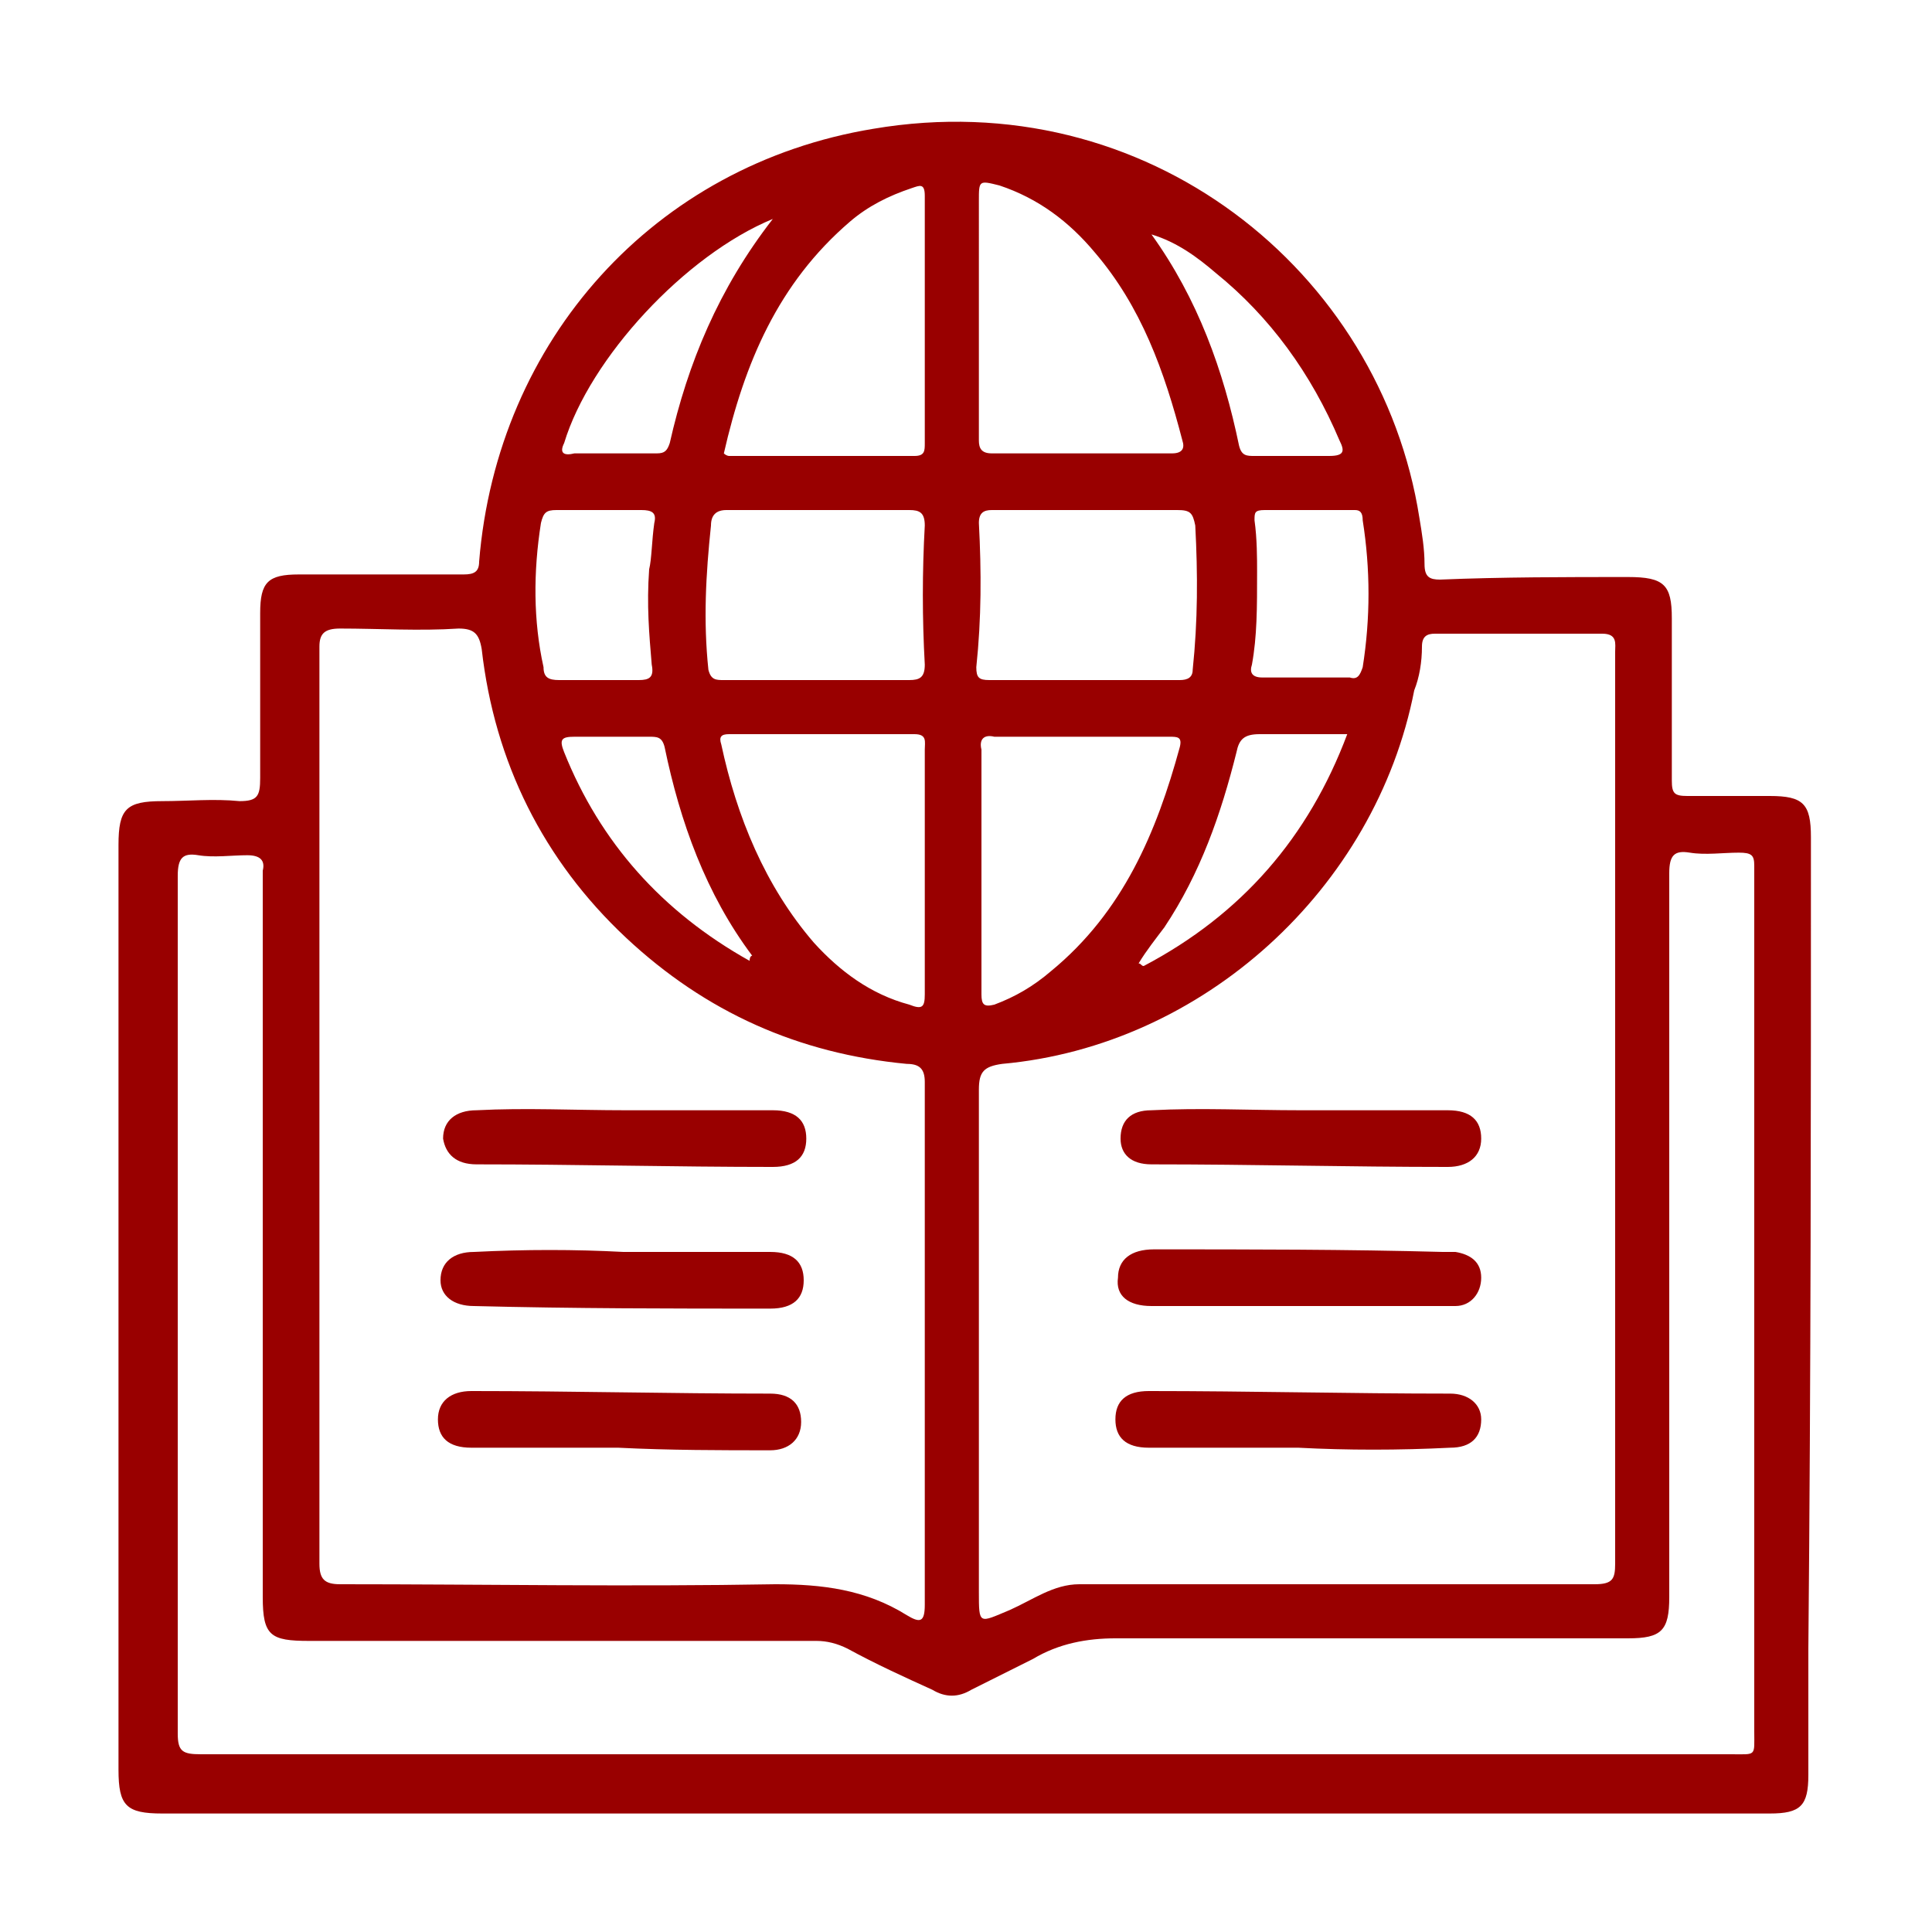 <?xml version="1.0" encoding="utf-8"?>
<!-- Generator: Adobe Illustrator 28.0.0, SVG Export Plug-In . SVG Version: 6.00 Build 0)  -->
<svg version="1.1" id="Layer_1" xmlns="http://www.w3.org/2000/svg" xmlns:xlink="http://www.w3.org/1999/xlink" x="0px" y="0px"
	 width="75px" height="75px" viewBox="0 0 75 75" style="enable-background:new 0 0 75 75;" xml:space="preserve">
<style type="text/css">
	.st0{fill:#990000;}
</style>
<g>
	<path class="st0" d="M70.3,32.5c0-1.3-0.3-1.6-1.6-1.6c-1.1,0-2.1,0-3.2,0c-0.5,0-0.6-0.1-0.6-0.6c0-2.1,0-4.2,0-6.3
		c0-1.3-0.3-1.6-1.7-1.6c-2.4,0-4.9,0-7.3,0.1c-0.4,0-0.6-0.1-0.6-0.6c0-0.6-0.1-1.2-0.2-1.8C53.6,10.5,44.5,3.2,33.9,5
		c-8.5,1.4-14.6,8.2-15.3,16.8c0,0.4-0.2,0.5-0.6,0.5c-2.1,0-4.2,0-6.4,0c-1.2,0-1.5,0.3-1.5,1.5c0,2.1,0,4.2,0,6.4
		c0,0.7-0.1,0.9-0.8,0.9c-1-0.1-2,0-3,0c-1.4,0-1.7,0.3-1.7,1.7c0,12,0,23.9,0,35.9c0,1.4,0.3,1.7,1.7,1.7c10.4,0,20.7,0,31.1,0
		c10.4,0,20.9,0,31.3,0c1.2,0,1.5-0.3,1.5-1.5c0-1.6,0-3.3,0-4.9C70.3,53.4,70.3,43,70.3,32.5z M55.2,25.1c0-0.4,0.2-0.5,0.5-0.5
		c2.2,0,4.3,0,6.5,0c0.6,0,0.5,0.4,0.5,0.7c0,5.9,0,11.8,0,17.8c0,0,0,0,0,0c0,5.9,0,11.7,0,17.6c0,0.6-0.1,0.8-0.8,0.8
		c-6.7,0-13.3,0-20,0c-1,0-1.8,0.6-2.7,1c-1.2,0.5-1.2,0.6-1.2-0.7c0-6.5,0-13,0-19.5c0-0.7,0.2-0.9,0.9-1c7.8-0.7,14.5-6.8,16-14.5
		C55.1,26.3,55.2,25.7,55.2,25.1z M38,20.3c0-0.4,0.2-0.5,0.5-0.5c1.2,0,2.5,0,3.7,0c0,0,0,0,0,0c1.2,0,2.4,0,3.5,0
		c0.5,0,0.6,0.1,0.7,0.6c0.1,1.9,0.1,3.7-0.1,5.6c0,0.3-0.2,0.4-0.5,0.4c-2.5,0-4.9,0-7.4,0c-0.4,0-0.5-0.1-0.5-0.5
		C38.1,24,38.1,22.2,38,20.3z M48,29.2c0.1-0.5,0.3-0.7,0.9-0.7c1.1,0,2.2,0,3.4,0c-1.5,4-4.1,7-7.9,9c-0.1,0-0.1-0.1-0.2-0.1
		c0.3-0.5,0.7-1,1-1.4C46.6,33.9,47.4,31.6,48,29.2z M38.6,28.6c1.1,0,2.3,0,3.4,0c0,0,0,0,0,0c1.1,0,2.3,0,3.4,0
		c0.3,0,0.5,0,0.4,0.4c-0.9,3.3-2.2,6.4-5,8.7c-0.7,0.6-1.4,1-2.2,1.3c-0.4,0.1-0.5,0-0.5-0.4c0-3.2,0-6.3,0-9.5
		C38,28.7,38.2,28.5,38.6,28.6z M52.9,20.2c0.3,1.9,0.3,3.8,0,5.7c-0.1,0.3-0.2,0.5-0.5,0.4c-1.1,0-2.3,0-3.4,0
		c-0.4,0-0.5-0.2-0.4-0.5c0.2-1.1,0.2-2.2,0.2-3.6c0-0.5,0-1.3-0.1-2c0-0.3,0-0.4,0.4-0.4c1.2,0,2.3,0,3.5,0
		C52.8,19.8,52.9,19.9,52.9,20.2z M47.2,10.6c2.1,1.7,3.7,3.9,4.8,6.5c0.2,0.4,0.2,0.6-0.4,0.6c-1,0-1.9,0-2.9,0
		c-0.3,0-0.5,0-0.6-0.4c-0.6-2.9-1.6-5.7-3.4-8.2C45.7,9.4,46.5,10,47.2,10.6z M38,7.8C38,7,38,7,38.8,7.2c1.5,0.5,2.7,1.4,3.7,2.6
		c1.8,2.1,2.7,4.6,3.4,7.3c0.1,0.3,0,0.5-0.4,0.5c-2.3,0-4.7,0-7,0c-0.4,0-0.5-0.2-0.5-0.5c0-1.6,0-3.2,0-4.8c0,0,0,0,0,0
		C38,10.8,38,9.3,38,7.8z M35.9,38.6c0,0.5-0.1,0.6-0.6,0.4c-1.5-0.4-2.7-1.3-3.7-2.4c-1.9-2.2-3-4.9-3.6-7.7
		c-0.1-0.3,0-0.4,0.3-0.4c2.4,0,4.8,0,7.2,0c0.5,0,0.4,0.3,0.4,0.6c0,1.6,0,3.2,0,4.8c0,0,0,0,0,0C35.9,35.5,35.9,37.1,35.9,38.6z
		 M29.1,37.3c-3.4-1.9-5.8-4.6-7.2-8.1c-0.2-0.5-0.1-0.6,0.4-0.6c1,0,1.9,0,2.9,0c0.3,0,0.5,0,0.6,0.4c0.6,2.9,1.6,5.7,3.4,8.1
		C29.2,37.1,29.1,37.1,29.1,37.3z M35.9,25.8c0,0.5-0.2,0.6-0.6,0.6c-1.2,0-2.4,0-3.6,0c0,0,0,0,0,0c-1.2,0-2.4,0-3.6,0
		c-0.3,0-0.5,0-0.6-0.4c-0.2-1.9-0.1-3.7,0.1-5.6c0-0.4,0.2-0.6,0.6-0.6c2.4,0,4.7,0,7.1,0c0.4,0,0.6,0.1,0.6,0.6
		C35.8,22.2,35.8,24,35.9,25.8z M33,8.6c0.7-0.6,1.5-1,2.4-1.3c0.3-0.1,0.5-0.2,0.5,0.3c0,3.2,0,6.4,0,9.6c0,0.3,0,0.5-0.4,0.5
		c-2.4,0-4.8,0-7.2,0c0,0-0.1,0-0.2-0.1C28.9,14.1,30.2,11,33,8.6z M21.9,17.2c1-3.3,4.7-7.3,8.1-8.7c-2.1,2.7-3.3,5.6-4,8.7
		c-0.1,0.3-0.2,0.4-0.5,0.4c-1.1,0-2.1,0-3.2,0C21.9,17.7,21.7,17.6,21.9,17.2z M21,20.3c0.1-0.4,0.2-0.5,0.6-0.5c1.1,0,2.2,0,3.3,0
		c0.4,0,0.6,0.1,0.5,0.5c-0.1,0.7-0.1,1.4-0.2,1.8c-0.1,1.4,0,2.5,0.1,3.7c0.1,0.5-0.1,0.6-0.5,0.6c-1,0-2.1,0-3.1,0
		c-0.4,0-0.6-0.1-0.6-0.5C20.7,24.1,20.7,22.2,21,20.3z M13.2,24.4c1.5,0,3.1,0.1,4.6,0c0.6,0,0.8,0.2,0.9,0.8
		c0.5,4.4,2.4,8.2,5.6,11.2c3.1,2.9,6.7,4.5,10.9,4.9c0.5,0,0.7,0.2,0.7,0.7c0,6.8,0,13.5,0,20.3c0,0.7-0.2,0.7-0.7,0.4
		c-1.6-1-3.3-1.2-5.1-1.2c-5.6,0.1-11.3,0-16.9,0c-0.6,0-0.8-0.2-0.8-0.8c0-5.9,0-11.9,0-17.8c0-5.9,0-11.9,0-17.8
		C12.4,24.6,12.6,24.4,13.2,24.4z M68.1,33.6c0,0.1,0,0.3,0,0.4c0,11.1,0,22.1,0,33.2c0,1,0.1,0.9-0.9,0.9c-9.9,0-19.8,0-29.7,0
		s-19.8,0-29.7,0c-0.7,0-0.9-0.1-0.9-0.8c0-11.1,0-22.2,0-33.3c0-0.7,0.2-0.9,0.8-0.8c0.6,0.1,1.3,0,1.9,0c0.5,0,0.7,0.2,0.6,0.6
		c0,0.2,0,0.4,0,0.5c0,9.2,0,18.5,0,27.7c0,1.5,0.3,1.7,1.8,1.7c6.6,0,13.2,0,19.7,0c0.4,0,0.8,0.1,1.2,0.3c1.1,0.6,2.2,1.1,3.3,1.6
		c0.5,0.3,1,0.3,1.5,0c0.8-0.4,1.6-0.8,2.4-1.2c1-0.6,2.1-0.8,3.2-0.8c6.6,0,13.3,0,19.9,0c1.3,0,1.6-0.3,1.6-1.6
		c0-9.4,0-18.8,0-28.1c0-0.7,0.2-0.9,0.8-0.8c0.6,0.1,1.3,0,1.9,0C68,33.1,68.1,33.2,68.1,33.6z"/>
	<path class="st0" d="M50.4,56.2c-1.9,0-3.9,0-5.8,0c-0.9,0-1.3-0.4-1.3-1.1c0-0.7,0.4-1.1,1.3-1.1c3.9,0,7.8,0.1,11.7,0.1
		c0.7,0,1.2,0.4,1.2,1c0,0.7-0.4,1.1-1.2,1.1C54.3,56.3,52.3,56.3,50.4,56.2C50.4,56.2,50.4,56.2,50.4,56.2z"/>
	<path class="st0" d="M50.4,50.7c-1.9,0-3.8,0-5.7,0c-0.9,0-1.4-0.4-1.3-1.1c0-0.7,0.5-1.1,1.4-1.1c3.7,0,7.5,0,11.2,0.1
		c0.2,0,0.4,0,0.5,0c0.6,0.1,1,0.4,1,1c0,0.6-0.4,1.1-1,1.1c-1.2,0-2.4,0-3.6,0C52,50.7,51.2,50.7,50.4,50.7
		C50.4,50.7,50.4,50.7,50.4,50.7z"/>
	<path class="st0" d="M50.5,43.1c1.9,0,3.8,0,5.7,0c0.9,0,1.3,0.4,1.3,1.1c0,0.7-0.5,1.1-1.3,1.1c-3.8,0-7.6-0.1-11.5-0.1
		c-0.8,0-1.2-0.4-1.2-1c0-0.7,0.4-1.1,1.2-1.1C46.6,43,48.5,43.1,50.5,43.1C50.5,43.1,50.5,43.1,50.5,43.1z"/>
	<path class="st0" d="M24,56.2c-1.9,0-3.8,0-5.7,0c-0.9,0-1.3-0.4-1.3-1.1c0-0.7,0.5-1.1,1.3-1.1c3.9,0,7.7,0.1,11.6,0.1
		c0.8,0,1.2,0.4,1.2,1.1c0,0.7-0.5,1.1-1.2,1.1C28,56.3,26,56.3,24,56.2C24,56.2,24,56.2,24,56.2z"/>
	<path class="st0" d="M24.2,48.6c1.9,0,3.8,0,5.7,0c0.9,0,1.3,0.4,1.3,1.1c0,0.7-0.4,1.1-1.3,1.1c-3.8,0-7.6,0-11.5-0.1
		c-0.8,0-1.3-0.4-1.3-1c0-0.7,0.5-1.1,1.3-1.1C20.4,48.5,22.3,48.5,24.2,48.6C24.2,48.5,24.2,48.5,24.2,48.6z"/>
	<path class="st0" d="M24.3,43.1c1.9,0,3.8,0,5.7,0c0.9,0,1.3,0.4,1.3,1.1c0,0.7-0.4,1.1-1.3,1.1c-3.8,0-7.7-0.1-11.5-0.1
		c-0.8,0-1.2-0.4-1.3-1c0-0.7,0.5-1.1,1.3-1.1C20.4,43,22.3,43.1,24.3,43.1C24.3,43.1,24.3,43.1,24.3,43.1z"/>
</g>
</svg>
